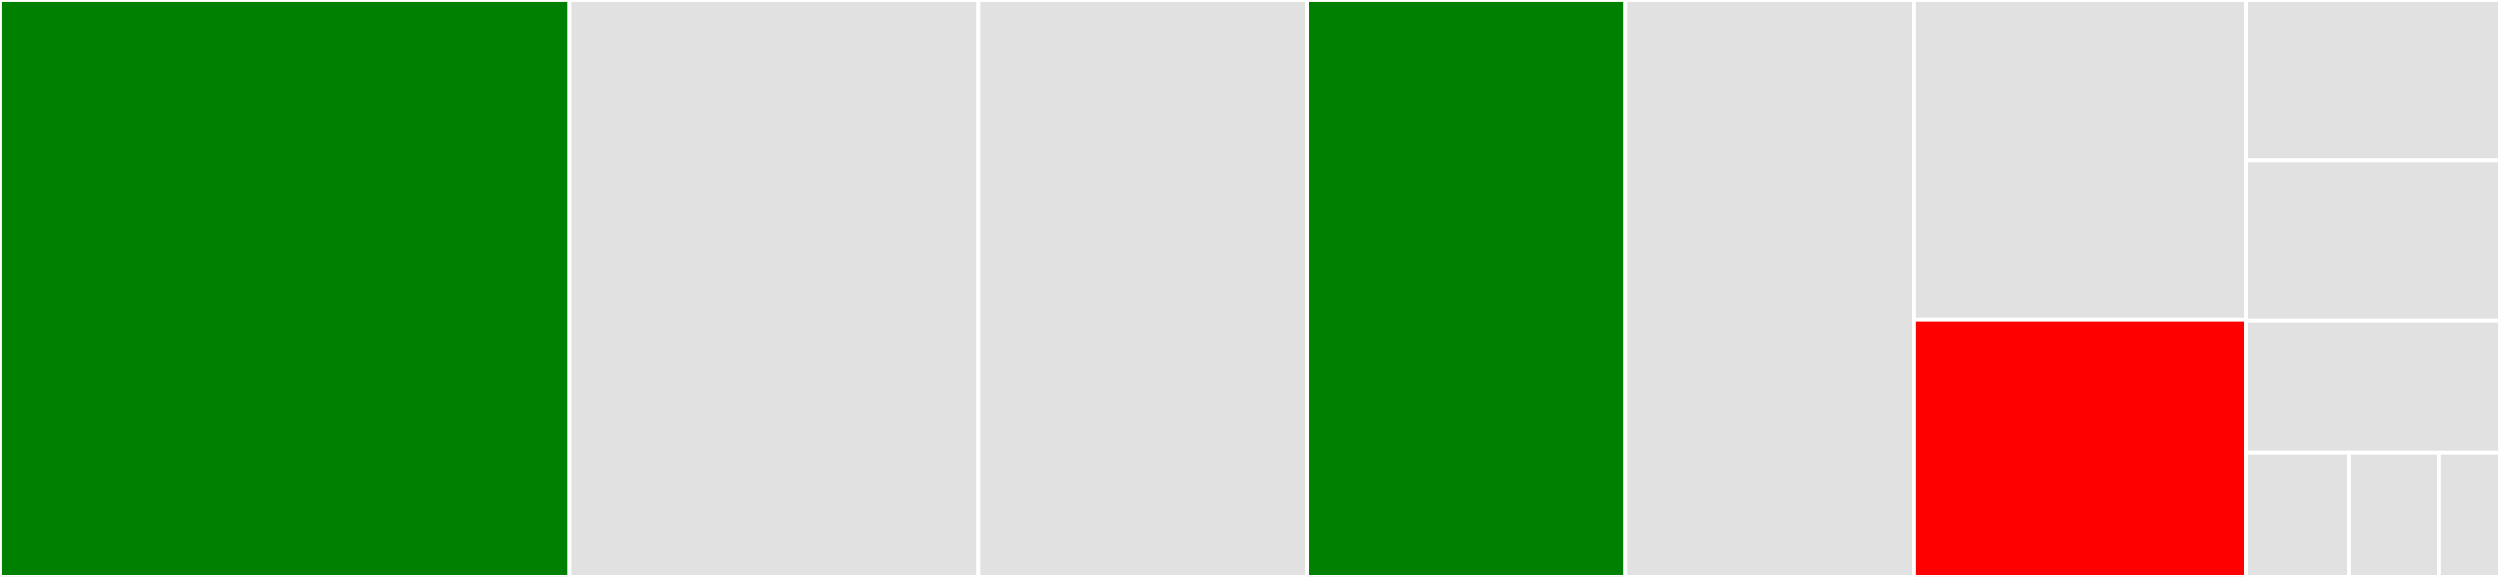 <svg baseProfile="full" width="650" height="150" viewBox="0 0 650 150" version="1.1"
xmlns="http://www.w3.org/2000/svg" xmlns:ev="http://www.w3.org/2001/xml-events"
xmlns:xlink="http://www.w3.org/1999/xlink">

<rect x="0" y="0" width="650" height="150" fill="#333333" stroke="none"/>

<style>rect.s{mask:url(#mask);}</style>
<defs>
  <pattern id="white" width="4" height="4" patternUnits="userSpaceOnUse" patternTransform="rotate(45)">
    <rect width="2" height="2" transform="translate(0,0)" fill="white"></rect>
  </pattern>
  <mask id="mask">
    <rect x="0" y="0" width="100%" height="100%" fill="url(#white)"></rect>
  </mask>
</defs>

<rect x="0" y="0" width="148.063" height="150.0" fill="green" stroke="white" stroke-width="1" class=" tooltipped" data-content="core.py"><title>core.py</title></rect>
<rect x="148.063" y="0" width="106.324" height="150.0" fill="#e1e1e1" stroke="white" stroke-width="1" class=" tooltipped" data-content="dask.py"><title>dask.py</title></rect>
<rect x="254.387" y="0" width="85.455" height="150.0" fill="#e1e1e1" stroke="white" stroke-width="1" class=" tooltipped" data-content="data.py"><title>data.py</title></rect>
<rect x="339.842" y="0" width="82.757" height="150.0" fill="green" stroke="white" stroke-width="1" class=" tooltipped" data-content="sklearn.py"><title>sklearn.py</title></rect>
<rect x="422.599" y="0" width="75.021" height="150.0" fill="#e1e1e1" stroke="white" stroke-width="1" class=" tooltipped" data-content="callback.py"><title>callback.py</title></rect>
<rect x="497.62" y="0" width="86.355" height="83.125" fill="#e1e1e1" stroke="white" stroke-width="1" class=" tooltipped" data-content="tracker.py"><title>tracker.py</title></rect>
<rect x="497.62" y="83.125" width="86.355" height="66.875" fill="red" stroke="white" stroke-width="1" class=" tooltipped" data-content="training.py"><title>training.py</title></rect>
<rect x="583.975" y="0" width="66.025" height="41.689" fill="#e1e1e1" stroke="white" stroke-width="1" class=" tooltipped" data-content="compat.py"><title>compat.py</title></rect>
<rect x="583.975" y="41.689" width="66.025" height="41.689" fill="#e1e1e1" stroke="white" stroke-width="1" class=" tooltipped" data-content="plotting.py"><title>plotting.py</title></rect>
<rect x="583.975" y="83.379" width="66.025" height="34.332" fill="#e1e1e1" stroke="white" stroke-width="1" class=" tooltipped" data-content="rabit.py"><title>rabit.py</title></rect>
<rect x="583.975" y="117.711" width="26.744" height="32.289" fill="#e1e1e1" stroke="white" stroke-width="1" class=" tooltipped" data-content="config.py"><title>config.py</title></rect>
<rect x="610.719" y="117.711" width="23.401" height="32.289" fill="#e1e1e1" stroke="white" stroke-width="1" class=" tooltipped" data-content="libpath.py"><title>libpath.py</title></rect>
<rect x="634.12" y="117.711" width="15.88" height="32.289" fill="#e1e1e1" stroke="white" stroke-width="1" class=" tooltipped" data-content="__init__.py"><title>__init__.py</title></rect>
</svg>